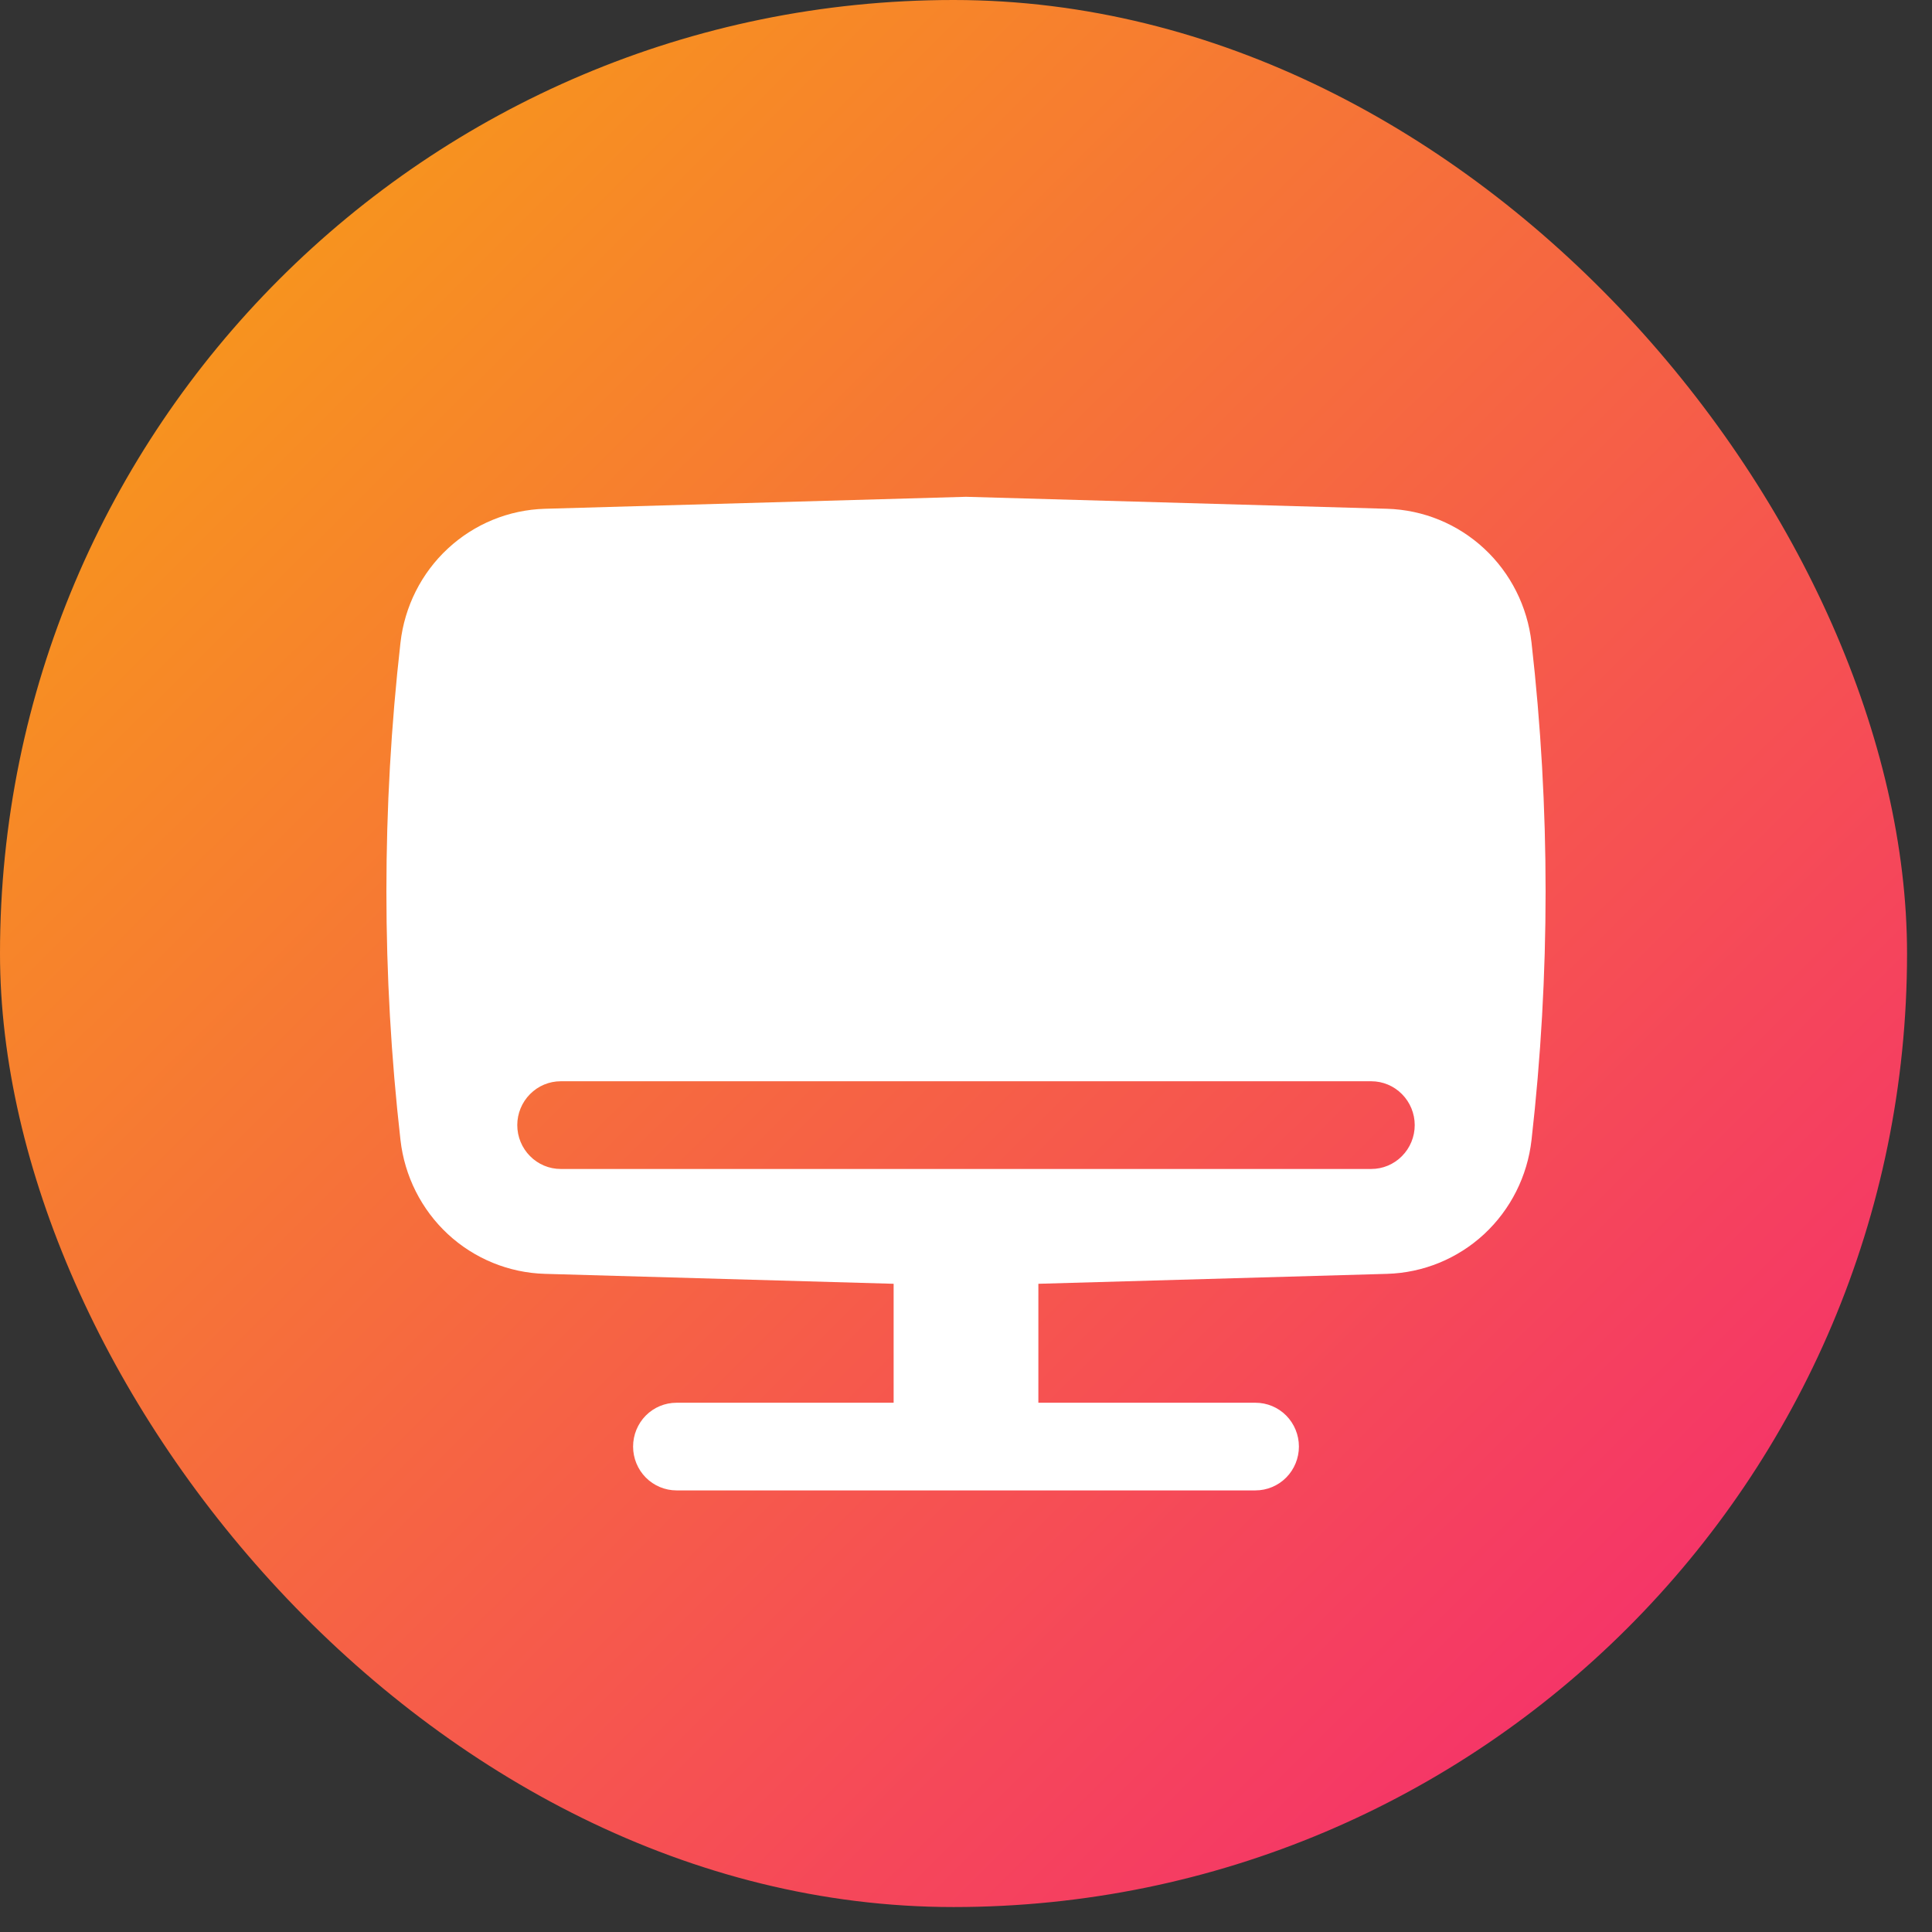 <?xml version="1.0" encoding="UTF-8"?>
<svg xmlns="http://www.w3.org/2000/svg" width="35" height="35" viewBox="0 0 35 35" fill="none">
  <rect x="0" y="0" width="35" height="35" fill="#333333" stroke="none"/>
  <rect width="34.548" height="34.548" rx="17.274" fill="url(#paint0_linear_2123_99)"></rect>
  <path fill-rule="evenodd" clip-rule="evenodd" d="M17.5 9L25.129 9.217C25.782 9.236 26.405 9.491 26.886 9.937C27.366 10.382 27.671 10.988 27.745 11.642C28.085 14.636 28.085 17.659 27.745 20.652C27.671 21.307 27.366 21.912 26.886 22.358C26.405 22.803 25.782 23.058 25.129 23.077L18.811 23.257V25.412H22.744C22.953 25.412 23.153 25.495 23.301 25.644C23.448 25.793 23.531 25.995 23.531 26.206C23.531 26.416 23.448 26.619 23.301 26.767C23.153 26.916 22.953 27 22.744 27H12.256C12.047 27 11.847 26.916 11.699 26.767C11.552 26.619 11.469 26.416 11.469 26.206C11.469 25.995 11.552 25.793 11.699 25.644C11.847 25.495 12.047 25.412 12.256 25.412H16.189V23.257L9.871 23.077C9.218 23.058 8.595 22.803 8.114 22.358C7.634 21.912 7.329 21.307 7.255 20.652C6.915 17.659 6.915 14.636 7.255 11.642C7.329 10.988 7.634 10.382 8.114 9.937C8.595 9.491 9.218 9.236 9.871 9.217L17.5 9ZM10.158 19.588C9.949 19.588 9.749 19.672 9.602 19.821C9.454 19.97 9.371 20.172 9.371 20.382C9.371 20.593 9.454 20.795 9.602 20.944C9.749 21.093 9.949 21.177 10.158 21.177H24.842C25.051 21.177 25.251 21.093 25.398 20.944C25.546 20.795 25.629 20.593 25.629 20.382C25.629 20.172 25.546 19.97 25.398 19.821C25.251 19.672 25.051 19.588 24.842 19.588H10.158Z" fill="white"></path>
  <defs>
    <linearGradient id="paint0_linear_2123_99" x1="3.825" y1="5.676" x2="29.736" y2="31.71" gradientUnits="userSpaceOnUse">
      <stop stop-color="#F7941E"></stop>
      <stop offset="1" stop-color="#F5316B"></stop>
    </linearGradient>
  </defs>
</svg>
